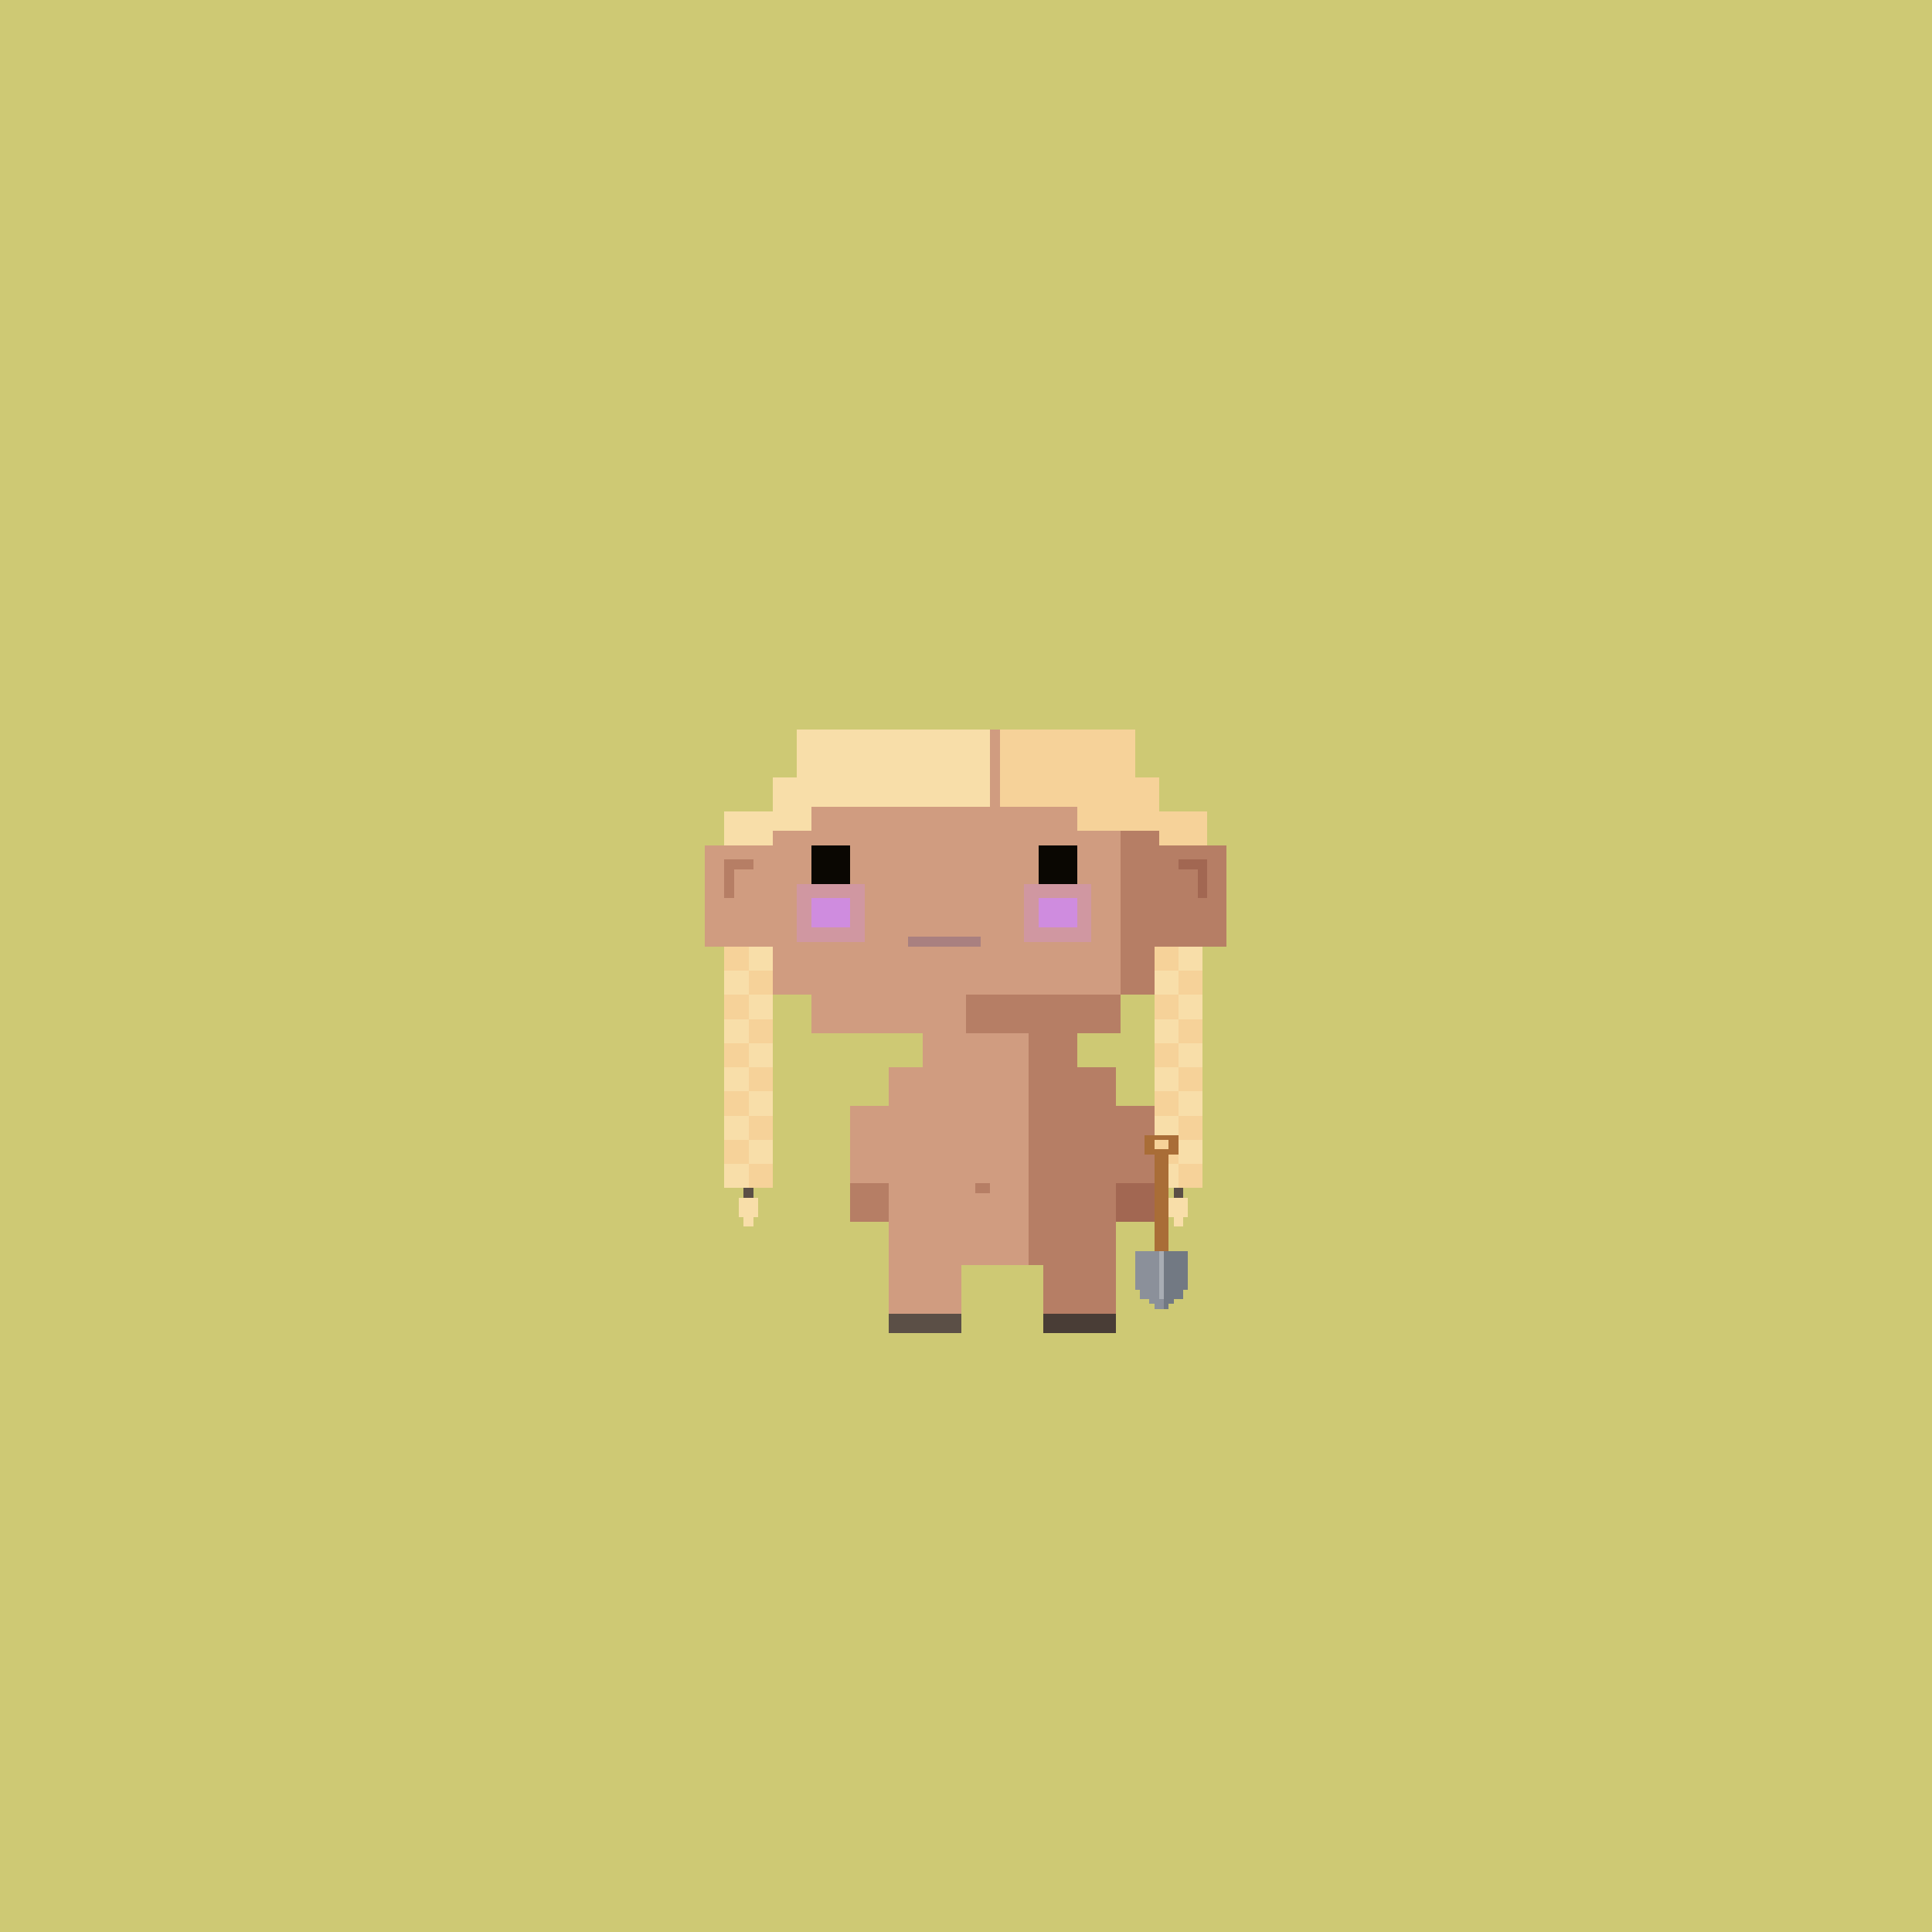 <svg xmlns="http://www.w3.org/2000/svg" viewBox="0 0 400 400">
  <defs>
    <style>.Body__cls-1{fill:#cec974}.Body__cls-2{fill:#d09c80}.Body__cls-3{fill:#b67e65}.Body__cls-4{fill:#e1b4a0}.Body__cls-5{fill:#a26752}.Body__cls-6{fill:#5b4f46}.Body__cls-7{fill:#493d36}</style>
  </defs>
  <path class="Body__cls-1" d="M-7-3H405V405H-7z" shape-rendering="crispEdges"/>
  <path class="Body__cls-2" d="M240 206 240 161 235 161 235 156 230 156 230 151 170 151 170 156 165 156 165 161 160 161 160 175 146 175 146 196 160 196 160 206 168 206 168 214 191 214 191 221 184 221 184 229 176 229 176 245 184 245 184 262 184 272 199 272 199 262 213 262 213 214 200 214 200 206 240 206z" shape-rendering="crispEdges"/>
  <path class="Body__cls-3" d="M240 175 240 161 235 161 235 156 230 156 230 161 232 161 232 206 240 206 240 196 254 196 254 175 240 175zM225 151H230V156H225zM200 214 213 214 213 262 216 262 216 272 231 272 231 262 231 245 239 245 239 229 231 229 231 221 223 221 223 214 232 214 232 206 200 206 200 214z" shape-rendering="crispEdges"/>
  <path class="Body__cls-4" d="M179 157H194V160H179z" shape-rendering="crispEdges"/>
  <path class="Body__cls-3" d="M156 178 152 178 150 178 150 180 150 186 152 186 152 180 156 180 156 178z" shape-rendering="crispEdges"/>
  <path class="Body__cls-5" d="M248 178 244 178 244 180 248 180 248 186 250 186 250 180 250 178 248 178z" shape-rendering="crispEdges"/>
  <path class="Body__cls-3" d="M202 245H205V247H202z" shape-rendering="crispEdges"/>
  <path id="Body__Left_Shoe" data-name="Left Shoe" class="Body__cls-6" d="M184 272H199V276H184z" shape-rendering="crispEdges"/>
  <path id="Body__Left_Shoe-2" data-name="Left Shoe" class="Body__cls-3" d="M176 245H184V253H176z" shape-rendering="crispEdges"/>
  <path id="Body__Left_Hand" data-name="Left Hand" class="Body__cls-5" d="M231 245H239V253H231z" shape-rendering="crispEdges"/>
  <path id="Body__Right_Shoe" data-name="Right Shoe" class="Body__cls-7" d="M216 272H231V276H216z" shape-rendering="crispEdges"/>
  <defs>
    <style>.Face__cls-1{fill:#0a0702}.Face__cls-2{fill:#a98080}.Face__cls-3,.Face__cls-4{fill:#ce8aee}.Face__cls-3{opacity:0.3}.Face__cls-4{opacity:0.8}</style>
  </defs>
  <path id="Face__Left_Eye" data-name="Left Eye" class="Face__cls-1" d="M168 175H176V183H168z" shape-rendering="crispEdges"/>
  <path id="Face__Right_Eye" data-name="Right Eye" class="Face__cls-1" d="M215 175H223V183H215z" shape-rendering="crispEdges"/>
  <path id="Face__Mouth" class="Face__cls-2" d="M188 194H203V196H188z" shape-rendering="crispEdges"/>
  <path id="Face__Right_Cheek" data-name="Right Cheek" class="Face__cls-3" d="M212 183H226V195H212z" shape-rendering="crispEdges"/>
  <path id="Face__Right_Cheek-2" data-name="Right Cheek" class="Face__cls-3" d="M165 183H179V195H165z" shape-rendering="crispEdges"/>
  <path id="Face__Right_Cheek-3" data-name="Right Cheek" class="Face__cls-4" d="M215 186H223V192H215z" shape-rendering="crispEdges"/>
  <path id="Face__Right_Cheek-4" data-name="Right Cheek" class="Face__cls-4" d="M168 186H176V192H168z" shape-rendering="crispEdges"/>
  <defs>
    <style>.Hair__cls-1{fill:#f8dea9}.Hair__cls-2{fill:#f6d299}.Hair__cls-3{fill:#5b4f46}</style>
  </defs>
  <g id="Hair__Blond_Braids" data-name="Blond Braids" shape-rendering="crispEdges">
    <path class="Hair__cls-1" d="M150 196H160V246H150zM205 151 165 151 165 161 160 161 160 172 168 172 168 167 205 167 205 151zM150 168H160V175H150z"/>
    <path class="Hair__cls-2" d="M240 168H250V175H240zM235 161 235 151 207 151 207 167 223 167 223 172 240 172 240 161 235 161z"/>
    <path class="Hair__cls-3" d="M154 246H156V248H154z"/>
    <path class="Hair__cls-1" d="M153 248H157V252H153zM154 252H156V254H154z"/>
    <path class="Hair__cls-2" d="M150 196H155V201H150zM155 201H160V206H155zM150 206H155V211H150zM155 211H160V216H155zM150 216H155V221H150zM155 221H160V226H155zM150 226H155V231H150zM155 231H160V236H155zM150 236H155V241H150zM155 241H160V246H155z"/>
    <path class="Hair__cls-1" d="M239 196H249V246H239z"/>
    <path class="Hair__cls-3" d="M243 246H245V248H243z"/>
    <path class="Hair__cls-1" d="M242 248H246V252H242zM243 252H245V254H243z"/>
    <path class="Hair__cls-2" d="M239 196H244V201H239zM244 201H249V206H244zM239 206H244V211H239zM244 211H249V216H244zM239 216H244V221H239zM244 221H249V226H244zM239 226H244V231H239zM244 231H249V236H244zM239 236H244V241H239zM244 241H249V246H244z"/>
  </g>
  <defs>
    <style>.Accessory__cls-1{fill:#a96d37}.Accessory__cls-2{fill:#8b909a}.Accessory__cls-3{fill:#727983}.Accessory__cls-4{fill:#a8adb4}</style>
  </defs>
  <g id="Accessory__Shovel" shape-rendering="crispEdges">
    <path class="Accessory__cls-1" d="M237,235v4h2v20h3V239h2v-4Zm5,3h-3v-2h3Z"/>
    <path class="Accessory__cls-2" d="M235 259 235 267 236 267 236 269 238 269 238 270 239 270 239 271 242 271 242 270 243 270 243 269 245 269 245 267 246 267 246 259 235 259z"/>
    <path class="Accessory__cls-3" d="M241 259 241 271 242 271 242 270 243 270 243 269 245 269 245 267 246 267 246 259 241 259z"/>
    <path class="Accessory__cls-4" d="M240 259H241V269H240z"/>
  </g>
</svg>